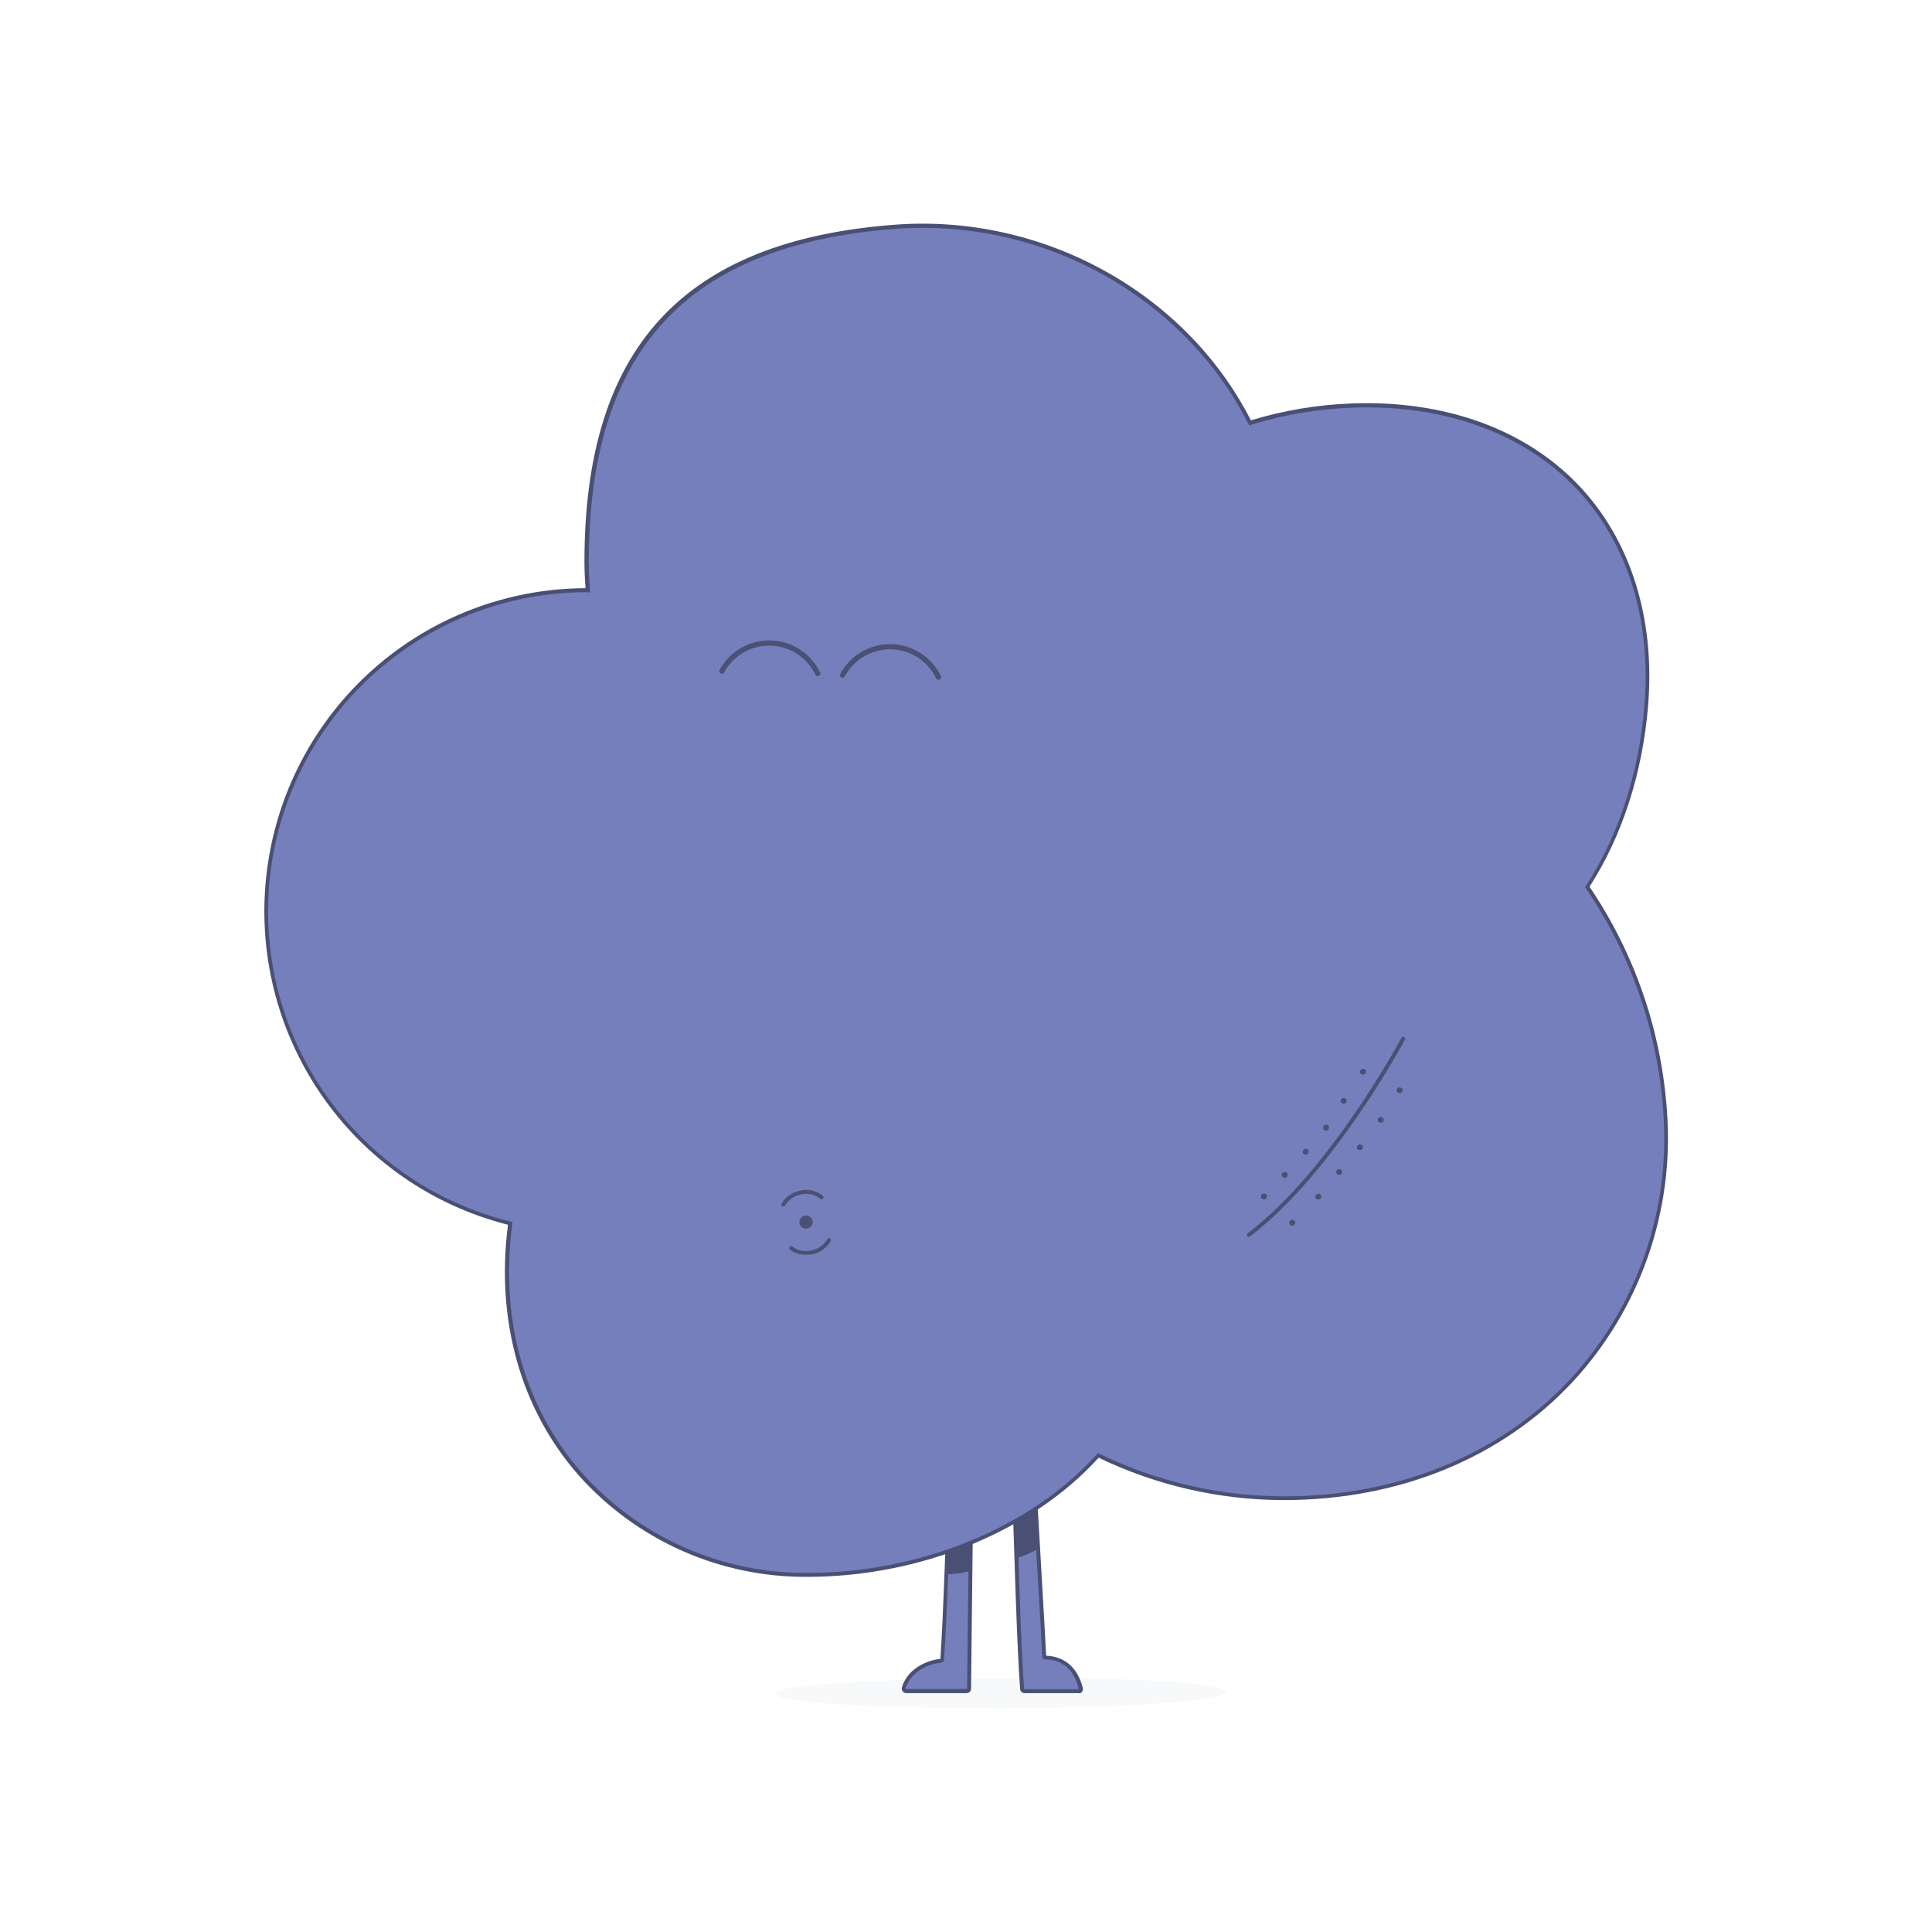 <svg width="1200" height="1200" viewBox="0 0 1200 1200" fill="none" xmlns="http://www.w3.org/2000/svg">
<rect width="1200" height="1200" fill="white"/>
<g clip-path="url(#clip0_1833_2404)">
<path d="M761.474 1050.94C761.474 1056.76 696.955 1060.97 617.694 1060.97C538.433 1060.97 481.463 1057.35 481.463 1051.78C481.463 1046.22 554.982 1042.27 634.404 1042.27C713.827 1042.27 761.474 1045.41 761.474 1050.94Z" fill="#F7F9FA"/>
<path d="M593.08 797.553C593.08 797.553 588.983 978.434 585.241 1031.05C585.241 1031.2 585.185 1031.34 585.083 1031.45C584.981 1031.56 584.841 1031.63 584.693 1031.63C580.596 1031.63 565.337 1035.13 561.402 1048.35C561.326 1048.59 561.306 1048.84 561.345 1049.09C561.383 1049.33 561.479 1049.56 561.623 1049.76C561.767 1049.97 561.956 1050.13 562.176 1050.25C562.395 1050.36 562.638 1050.42 562.885 1050.42H600.467C600.881 1050.42 601.279 1050.26 601.574 1049.97C601.87 1049.68 602.04 1049.29 602.048 1048.87C602.048 1033.48 604.887 823.523 604.113 797.197L593.08 797.553Z" fill="#757FBB"/>
<path d="M600.468 1051.65H562.886C562.457 1051.65 562.034 1051.55 561.653 1051.35C561.272 1051.16 560.942 1050.87 560.692 1050.52C560.423 1050.17 560.242 1049.75 560.163 1049.31C560.085 1048.88 560.111 1048.42 560.241 1048C564.144 1034.67 579.048 1030.63 584.08 1030.41C587.758 977.723 591.822 799.332 591.855 797.553V796.421L605.242 795.968V797.165C605.823 817.572 604.275 949.392 603.533 1012.75C603.339 1031.86 603.178 1045.41 603.145 1048.9C603.13 1049.62 602.845 1050.3 602.348 1050.81C601.851 1051.32 601.178 1051.62 600.468 1051.65V1051.65ZM584.338 1032.83C580.338 1032.83 566.079 1036.52 562.498 1048.71C562.47 1048.77 562.456 1048.83 562.456 1048.89C562.456 1048.95 562.47 1049.01 562.498 1049.07C562.539 1049.08 562.583 1049.09 562.628 1049.09C562.672 1049.09 562.716 1049.08 562.757 1049.07H600.339C600.388 1049.07 600.437 1049.06 600.482 1049.04C600.528 1049.02 600.569 1048.99 600.602 1048.95C600.635 1048.91 600.661 1048.87 600.676 1048.82C600.692 1048.78 600.698 1048.73 600.694 1048.68C600.694 1045.19 600.887 1031.67 601.081 1012.52C601.823 950.33 603.306 822.164 602.823 798.264L594.113 798.555C593.758 814.079 589.854 981.118 586.338 1030.99C586.313 1031.45 586.111 1031.88 585.774 1032.19C585.437 1032.51 584.992 1032.68 584.532 1032.67L584.338 1032.83Z" fill="#4A5074"/>
<path d="M626.501 788.724C626.501 788.724 631.275 1006.21 634.824 1049C634.857 1049.4 635.039 1049.76 635.332 1050.03C635.626 1050.29 636.01 1050.43 636.405 1050.42H669.761C671.083 1050.42 671.341 1049.16 671.019 1047.9C668.47 1038.43 662.18 1029.66 649.083 1029.47C649.016 1029.47 648.95 1029.46 648.887 1029.44C648.825 1029.42 648.768 1029.38 648.719 1029.34C648.671 1029.29 648.633 1029.24 648.606 1029.18C648.58 1029.11 648.566 1029.05 648.566 1028.98C648.566 1020.22 635.372 806.705 635.663 788.659L626.501 788.724Z" fill="#757FBB"/>
<path d="M669.761 1051.65H636.405C635.704 1051.66 635.026 1051.4 634.51 1050.93C633.995 1050.45 633.68 1049.8 633.63 1049.1C630.114 1006.76 625.34 790.923 625.308 788.756V787.527H636.824V788.788C636.824 800.593 642.373 899.006 646.147 964.107C648.05 996.868 649.566 1023.1 649.792 1028.37C661.051 1028.79 669.148 1035.61 672.374 1047.77C672.571 1048.3 672.638 1048.87 672.571 1049.44C672.504 1050 672.303 1050.54 671.987 1051.01C671.694 1051.29 671.34 1051.49 670.953 1051.6C670.565 1051.71 670.156 1051.73 669.761 1051.65V1051.65ZM627.824 789.921C628.211 807.643 632.727 1008.32 636.082 1048.9C636.097 1049 636.145 1049.08 636.216 1049.14C636.287 1049.2 636.377 1049.23 636.469 1049.23H669.825C669.825 1049.23 670.051 1048.81 669.825 1048.19C667.728 1040.3 662.438 1030.86 649.083 1030.7C648.632 1030.7 648.198 1030.52 647.873 1030.21C647.548 1029.89 647.357 1029.47 647.341 1029.01C647.341 1026.04 645.695 998.712 643.695 964.14C639.824 897.097 634.534 805.994 634.372 789.888L627.824 789.921Z" fill="#4A5074"/>
<path d="M587.822 977.787C592.906 977.78 597.964 977.073 602.855 975.685L603.049 958.253L588.112 963.848L587.822 977.787Z" fill="#4A5074"/>
<path d="M630.888 968.021C635.735 966.534 640.398 964.505 644.792 961.973L643.05 937.264L630.533 944.897L630.888 968.021Z" fill="#4A5074"/>
<path d="M1034.23 691.411C1030.96 641.057 1014.25 592.511 985.837 550.858C1006.48 519.326 1019.06 480.356 1022.48 437.666C1031.55 324.926 956.384 247.309 839.444 251.836C818.03 252.627 796.814 256.248 776.345 262.606C737.634 185.991 649.856 133.663 555.724 140.811C413.783 151.613 364.201 229.101 364.201 348.988C364.201 354.906 364.523 360.792 364.975 366.581H364.201C315.534 366.549 268.542 384.399 232.116 416.755C195.69 449.11 172.355 493.728 166.526 542.166C160.697 590.605 172.778 639.506 200.484 679.618C228.189 719.73 269.598 748.272 316.877 759.844C299.682 888.43 392.492 978.143 501.464 978.143C570.273 978.143 639.727 951.139 682.116 903.954C718.025 921.441 757.424 930.531 797.346 930.538C950.158 930.602 1042.84 814.467 1034.23 691.411Z" fill="#757FBB"/>
<path d="M501.464 979.404C474.59 979.61 447.983 974.055 423.425 963.112C398.867 952.168 376.926 936.089 359.072 915.952C323.328 875.009 307.876 819.965 315.522 760.717C268.224 748.775 226.9 719.936 199.309 679.614C171.717 639.293 159.755 590.261 165.667 541.724C171.579 493.187 194.96 448.482 231.42 416.002C267.879 383.522 314.91 365.5 363.685 365.32C363.233 359.369 363.007 354 363.007 348.955C363.007 216.1 424.3 149.575 555.627 139.582C647.34 132.596 736.279 181.398 776.958 261.086C797.228 254.912 818.209 251.39 839.38 250.607C896.93 248.376 946.997 266.357 980.32 301.188C1012.58 334.984 1028.06 383.463 1023.71 437.73C1020.29 480.194 1007.58 519.261 987.288 550.761C1015.53 592.457 1032.16 640.956 1035.45 691.249C1037.6 721.586 1033.53 752.042 1023.48 780.739C1013.43 809.435 997.623 835.762 977.03 858.094C932.867 905.57 869.026 931.734 797.314 931.734C757.52 931.673 718.246 922.678 682.374 905.409C641.018 951.106 571.822 979.404 501.464 979.404ZM364.201 367.842C315.863 367.871 269.208 385.643 233.048 417.801C196.887 449.96 173.724 494.279 167.931 542.39C162.138 590.5 174.117 639.072 201.607 678.933C229.096 718.794 270.192 747.185 317.135 758.744L318.199 759.003V760.07C310.328 818.898 325.522 873.683 361.039 914.367C378.666 934.24 400.325 950.106 424.565 960.905C448.806 971.703 475.068 977.183 501.593 976.979C571.628 976.979 640.502 948.713 681.309 903.209L681.922 902.53L682.729 902.918C718.493 920.285 757.704 929.339 797.443 929.406C868.413 929.406 931.674 903.533 975.385 856.542C995.751 834.47 1011.39 808.445 1021.32 780.076C1031.26 751.707 1035.29 721.596 1033.16 691.605C1029.9 641.472 1013.25 593.14 984.966 551.667L984.514 550.988L984.934 550.308C1005.42 519.035 1018.03 480.097 1021.42 437.73C1025.71 384.174 1010.55 336.342 978.707 303.064C945.835 268.718 896.446 251.028 839.605 253.227C818.303 254.005 797.196 257.593 776.829 263.899L775.861 264.223L775.409 263.317C735.214 183.921 647.018 135.248 556.046 142.169C426.138 152.065 365.717 217.846 365.717 349.149C365.717 354.486 365.975 360.242 366.459 366.646V367.971L364.201 367.842Z" fill="#4A5074"/>
<path d="M848.348 666.088C848.058 667.253 847.541 667.511 846.283 667.414C846.045 667.416 845.809 667.363 845.594 667.26C845.379 667.157 845.19 667.006 845.041 666.819C844.892 666.633 844.787 666.415 844.734 666.182C844.681 665.949 844.681 665.707 844.735 665.474C844.822 664.984 845.096 664.547 845.5 664.256C845.904 663.966 846.405 663.846 846.896 663.921C847.993 664.083 848.574 664.795 848.348 666.088Z" fill="#4A5074"/>
<path d="M836.347 684.102C836.057 685.266 835.541 685.557 834.283 685.46C834.043 685.456 833.807 685.399 833.592 685.292C833.377 685.186 833.189 685.032 833.04 684.843C832.892 684.654 832.788 684.434 832.735 684.2C832.682 683.965 832.681 683.722 832.734 683.487C832.829 683.003 833.106 682.574 833.509 682.29C833.912 682.007 834.409 681.891 834.896 681.967C835.993 682.258 836.67 682.937 836.347 684.102Z" fill="#4A5074"/>
<path d="M825.411 700.79C825.089 701.954 824.573 702.245 823.347 702.148C823.107 702.144 822.871 702.087 822.656 701.98C822.441 701.873 822.253 701.72 822.104 701.531C821.956 701.342 821.852 701.122 821.799 700.888C821.746 700.653 821.746 700.41 821.798 700.175C822.024 699.334 822.895 698.332 823.96 698.623C825.024 698.914 825.734 699.625 825.411 700.79Z" fill="#4A5074"/>
<path d="M812.83 715.698C812.508 716.863 811.992 717.154 810.766 717.057C810.526 717.053 810.29 716.996 810.075 716.889C809.86 716.782 809.671 716.629 809.523 716.44C809.375 716.251 809.27 716.031 809.217 715.797C809.164 715.562 809.165 715.319 809.217 715.084C809.443 714.243 810.314 713.241 811.379 713.532C812.443 713.823 813.088 714.599 812.83 715.698Z" fill="#4A5074"/>
<path d="M799.701 730.123C799.411 731.287 798.894 731.545 797.636 731.448C797.397 731.445 797.161 731.387 796.946 731.281C796.731 731.174 796.542 731.021 796.394 730.832C796.246 730.643 796.141 730.423 796.088 730.188C796.036 729.954 796.035 729.71 796.088 729.476C796.19 728.989 796.474 728.56 796.882 728.277C797.291 727.994 797.791 727.879 798.282 727.956C799.346 728.247 800.185 728.958 799.701 730.123Z" fill="#4A5074"/>
<path d="M786.829 743.511C786.539 744.676 786.023 744.967 784.765 744.87C784.525 744.866 784.289 744.809 784.074 744.702C783.859 744.595 783.67 744.442 783.522 744.253C783.374 744.064 783.269 743.844 783.216 743.61C783.163 743.375 783.163 743.132 783.216 742.897C783.318 742.408 783.601 741.976 784.008 741.688C784.415 741.399 784.916 741.277 785.41 741.345C786.475 741.636 787.281 742.347 786.829 743.511Z" fill="#4A5074"/>
<path d="M804.411 759.876C804.056 761.04 803.508 761.299 802.282 761.17C802.04 761.159 801.805 761.094 801.592 760.979C801.379 760.865 801.194 760.703 801.052 760.508C800.909 760.312 800.813 760.087 800.769 759.849C800.725 759.611 800.734 759.366 800.798 759.132C800.913 758.651 801.208 758.232 801.622 757.961C802.036 757.69 802.537 757.589 803.024 757.677C804.088 758.032 804.766 758.776 804.411 759.876Z" fill="#4A5074"/>
<path d="M820.573 743.706C820.218 744.87 819.702 745.129 818.476 744.967C818.236 744.961 818.001 744.9 817.788 744.789C817.575 744.679 817.389 744.52 817.246 744.327C817.103 744.134 817.006 743.91 816.962 743.674C816.918 743.437 816.928 743.194 816.992 742.962C817.108 742.48 817.403 742.061 817.816 741.791C818.23 741.52 818.732 741.418 819.218 741.506C820.283 741.701 820.928 742.412 820.573 743.706Z" fill="#4A5074"/>
<path d="M833.605 728.376C833.251 729.54 832.702 729.799 831.476 729.638C831.236 729.631 831.001 729.571 830.788 729.46C830.575 729.349 830.39 729.191 830.247 728.998C830.104 728.804 830.007 728.581 829.962 728.344C829.918 728.108 829.929 727.864 829.992 727.632C830.108 727.151 830.403 726.732 830.817 726.461C831.231 726.191 831.732 726.089 832.218 726.177C833.283 726.5 833.96 727.212 833.605 728.376Z" fill="#4A5074"/>
<path d="M846.477 713.079C846.122 714.211 845.574 714.47 844.348 714.34C844.108 714.334 843.872 714.273 843.659 714.162C843.446 714.052 843.261 713.894 843.118 713.701C842.975 713.507 842.878 713.284 842.834 713.047C842.79 712.811 842.8 712.567 842.864 712.335C843.122 711.494 844.025 710.524 845.09 710.88C846.155 711.235 846.832 711.915 846.477 713.079Z" fill="#4A5074"/>
<path d="M859.348 695.971C858.993 697.135 858.445 697.394 857.219 697.265C856.978 697.254 856.742 697.188 856.529 697.074C856.316 696.959 856.132 696.798 855.989 696.603C855.847 696.407 855.75 696.182 855.706 695.944C855.662 695.706 855.672 695.461 855.735 695.227C855.851 694.746 856.146 694.326 856.56 694.056C856.973 693.785 857.475 693.684 857.961 693.772C859.026 694.095 859.703 694.807 859.348 695.971Z" fill="#4A5074"/>
<path d="M871.155 677.634C870.8 678.766 870.284 679.024 869.058 678.895C868.818 678.888 868.582 678.826 868.368 678.716C868.154 678.605 867.968 678.448 867.823 678.256C867.677 678.064 867.576 677.841 867.528 677.605C867.479 677.368 867.484 677.124 867.542 676.89C867.8 676.049 868.703 675.079 869.768 675.435C870.832 675.79 871.413 676.469 871.155 677.634Z" fill="#4A5074"/>
<path d="M775.7 768.188C775.512 768.192 775.325 768.15 775.156 768.065C774.988 767.981 774.842 767.856 774.732 767.703C774.636 767.578 774.566 767.435 774.526 767.282C774.485 767.13 774.475 766.971 774.496 766.814C774.517 766.658 774.569 766.508 774.648 766.372C774.727 766.235 774.833 766.116 774.958 766.021C826.573 726.824 870.026 645.455 870.478 644.614C870.549 644.473 870.648 644.348 870.768 644.247C870.889 644.145 871.03 644.07 871.18 644.024C871.331 643.979 871.49 643.965 871.646 643.983C871.803 644.001 871.954 644.05 872.091 644.129C872.235 644.2 872.363 644.301 872.468 644.424C872.573 644.546 872.652 644.689 872.7 644.843C872.748 644.997 872.765 645.159 872.749 645.32C872.733 645.481 872.684 645.637 872.607 645.778C872.155 646.587 828.444 728.441 776.41 767.929C776.315 768.018 776.203 768.086 776.081 768.131C775.959 768.175 775.83 768.194 775.7 768.188V768.188Z" fill="#4A5074"/>
<path d="M486.463 749.397C486.284 749.445 486.095 749.445 485.915 749.397C485.771 749.326 485.642 749.226 485.538 749.103C485.433 748.98 485.354 748.837 485.306 748.683C485.257 748.529 485.241 748.367 485.257 748.206C485.273 748.045 485.321 747.89 485.399 747.748C486.534 745.751 488.069 744.011 489.906 742.636C491.743 741.262 493.844 740.282 496.077 739.76C498.637 738.976 501.352 738.843 503.976 739.374C506.601 739.905 509.052 741.082 511.11 742.8C511.224 742.91 511.315 743.042 511.379 743.188C511.442 743.334 511.477 743.491 511.48 743.65C511.483 743.809 511.455 743.967 511.397 744.116C511.339 744.264 511.252 744.399 511.142 744.514C511.032 744.629 510.9 744.72 510.754 744.784C510.609 744.848 510.452 744.882 510.294 744.885C510.135 744.888 509.977 744.86 509.829 744.802C509.682 744.744 509.546 744.657 509.432 744.546C507.676 743.114 505.591 742.142 503.367 741.719C501.142 741.295 498.848 741.433 496.69 742.121C494.788 742.562 492.995 743.386 491.42 744.542C489.846 745.698 488.521 747.163 487.528 748.848C487.417 749.027 487.259 749.174 487.072 749.271C486.884 749.368 486.674 749.411 486.463 749.397Z" fill="#4B5075"/>
<path d="M500.174 779.28C496.668 779.383 493.239 778.237 490.496 776.046C490.281 775.813 490.161 775.507 490.161 775.189C490.161 774.871 490.281 774.565 490.496 774.332C490.607 774.218 490.74 774.127 490.887 774.065C491.034 774.003 491.192 773.971 491.351 773.971C491.51 773.971 491.668 774.003 491.815 774.065C491.962 774.127 492.095 774.218 492.206 774.332C493.851 775.579 495.755 776.439 497.776 776.847C499.798 777.256 501.885 777.203 503.884 776.693C505.948 776.314 507.907 775.495 509.627 774.29C511.347 773.084 512.788 771.521 513.852 769.708C514.002 769.43 514.254 769.221 514.555 769.125C514.855 769.028 515.181 769.052 515.465 769.19C515.608 769.259 515.736 769.356 515.841 769.475C515.946 769.594 516.026 769.733 516.077 769.883C516.128 770.034 516.149 770.193 516.138 770.352C516.127 770.51 516.085 770.665 516.013 770.807C514.78 772.942 513.101 774.785 511.09 776.208C509.08 777.632 506.787 778.603 504.368 779.054C502.983 779.29 501.576 779.365 500.174 779.28V779.28Z" fill="#4B5075"/>
<path d="M582.951 422.272C582.635 422.277 582.325 422.188 582.061 422.015C581.796 421.842 581.589 421.593 581.467 421.302C578.905 416.013 574.937 411.535 570 408.362C565.064 405.188 559.349 403.442 553.486 403.315C547.622 403.188 541.838 404.685 536.769 407.642C531.7 410.598 527.543 414.9 524.755 420.073C524.561 420.453 524.227 420.743 523.824 420.882C523.421 421.021 522.98 420.997 522.594 420.816C522.404 420.727 522.234 420.599 522.094 420.443C521.953 420.287 521.846 420.104 521.777 419.905C521.707 419.706 521.679 419.496 521.691 419.286C521.704 419.076 521.759 418.87 521.852 418.682C524.907 412.95 529.486 408.178 535.081 404.896C540.676 401.614 547.068 399.949 553.549 400.086C560.031 400.223 566.347 402.157 571.798 405.674C577.25 409.19 581.624 414.152 584.435 420.008C584.597 420.407 584.596 420.854 584.433 421.253C584.27 421.652 583.958 421.971 583.564 422.142C583.372 422.232 583.162 422.276 582.951 422.272V422.272Z" fill="#4B5075"/>
<path d="M507.948 420.008C507.63 420.006 507.319 419.91 507.055 419.732C506.791 419.553 506.585 419.3 506.464 419.005C503.906 413.732 499.952 409.266 495.033 406.094C490.113 402.922 484.419 401.166 478.573 401.02C472.726 400.873 466.951 402.34 461.88 405.261C456.808 408.182 452.636 412.444 449.817 417.582C449.724 417.774 449.595 417.945 449.436 418.086C449.277 418.227 449.091 418.335 448.891 418.404C448.69 418.473 448.477 418.502 448.265 418.488C448.053 418.475 447.846 418.42 447.656 418.326C447.276 418.132 446.987 417.797 446.848 417.393C446.71 416.989 446.733 416.546 446.914 416.159C450.006 410.465 454.605 405.737 460.206 402.496C465.807 399.255 472.192 397.627 478.656 397.791C485.121 397.955 491.415 399.904 496.846 403.425C502.276 406.946 506.631 411.9 509.432 417.744C509.516 417.939 509.56 418.149 509.562 418.361C509.563 418.574 509.522 418.784 509.441 418.98C509.36 419.176 509.24 419.354 509.089 419.503C508.938 419.651 508.758 419.768 508.561 419.846C508.366 419.93 508.16 419.984 507.948 420.008V420.008Z" fill="#4B5075"/>
<path d="M500.882 762.188C502.475 761.801 503.465 760.235 503.092 758.69C502.719 757.145 501.125 756.206 499.532 756.592C497.939 756.979 496.949 758.545 497.322 760.09C497.695 761.635 499.289 762.574 500.882 762.188Z" fill="#4B5075"/>
<path d="M500.593 763.11C499.653 763.117 498.739 762.799 498.005 762.21C497.27 761.621 496.761 760.797 496.561 759.876C496.389 758.829 496.618 757.756 497.203 756.872C497.787 755.987 498.684 755.357 499.712 755.108C500.741 754.858 501.825 755.007 502.748 755.526C503.672 756.044 504.365 756.894 504.69 757.903C504.834 758.449 504.862 759.018 504.773 759.575C504.684 760.132 504.48 760.664 504.174 761.137C503.582 762.062 502.658 762.722 501.593 762.981C501.267 763.069 500.931 763.113 500.593 763.11V763.11ZM500.593 757.386H500.174C499.732 757.487 499.348 757.755 499.101 758.136C498.854 758.516 498.764 758.978 498.851 759.423C498.951 759.754 499.145 760.048 499.409 760.27C499.673 760.492 499.995 760.632 500.338 760.673C500.68 760.715 501.027 760.655 501.335 760.502C501.644 760.349 501.902 760.109 502.077 759.811C502.199 759.634 502.283 759.433 502.322 759.221C502.361 759.009 502.354 758.791 502.303 758.582C502.21 758.223 502.002 757.905 501.71 757.677C501.419 757.449 501.06 757.323 500.69 757.321L500.593 757.386Z" fill="#4B5075"/>
</g>
<defs>
<clipPath id="clip0_1833_2404">
<rect width="872" height="922" fill="white" transform="translate(164 139)"/>
</clipPath>
</defs>
</svg>
